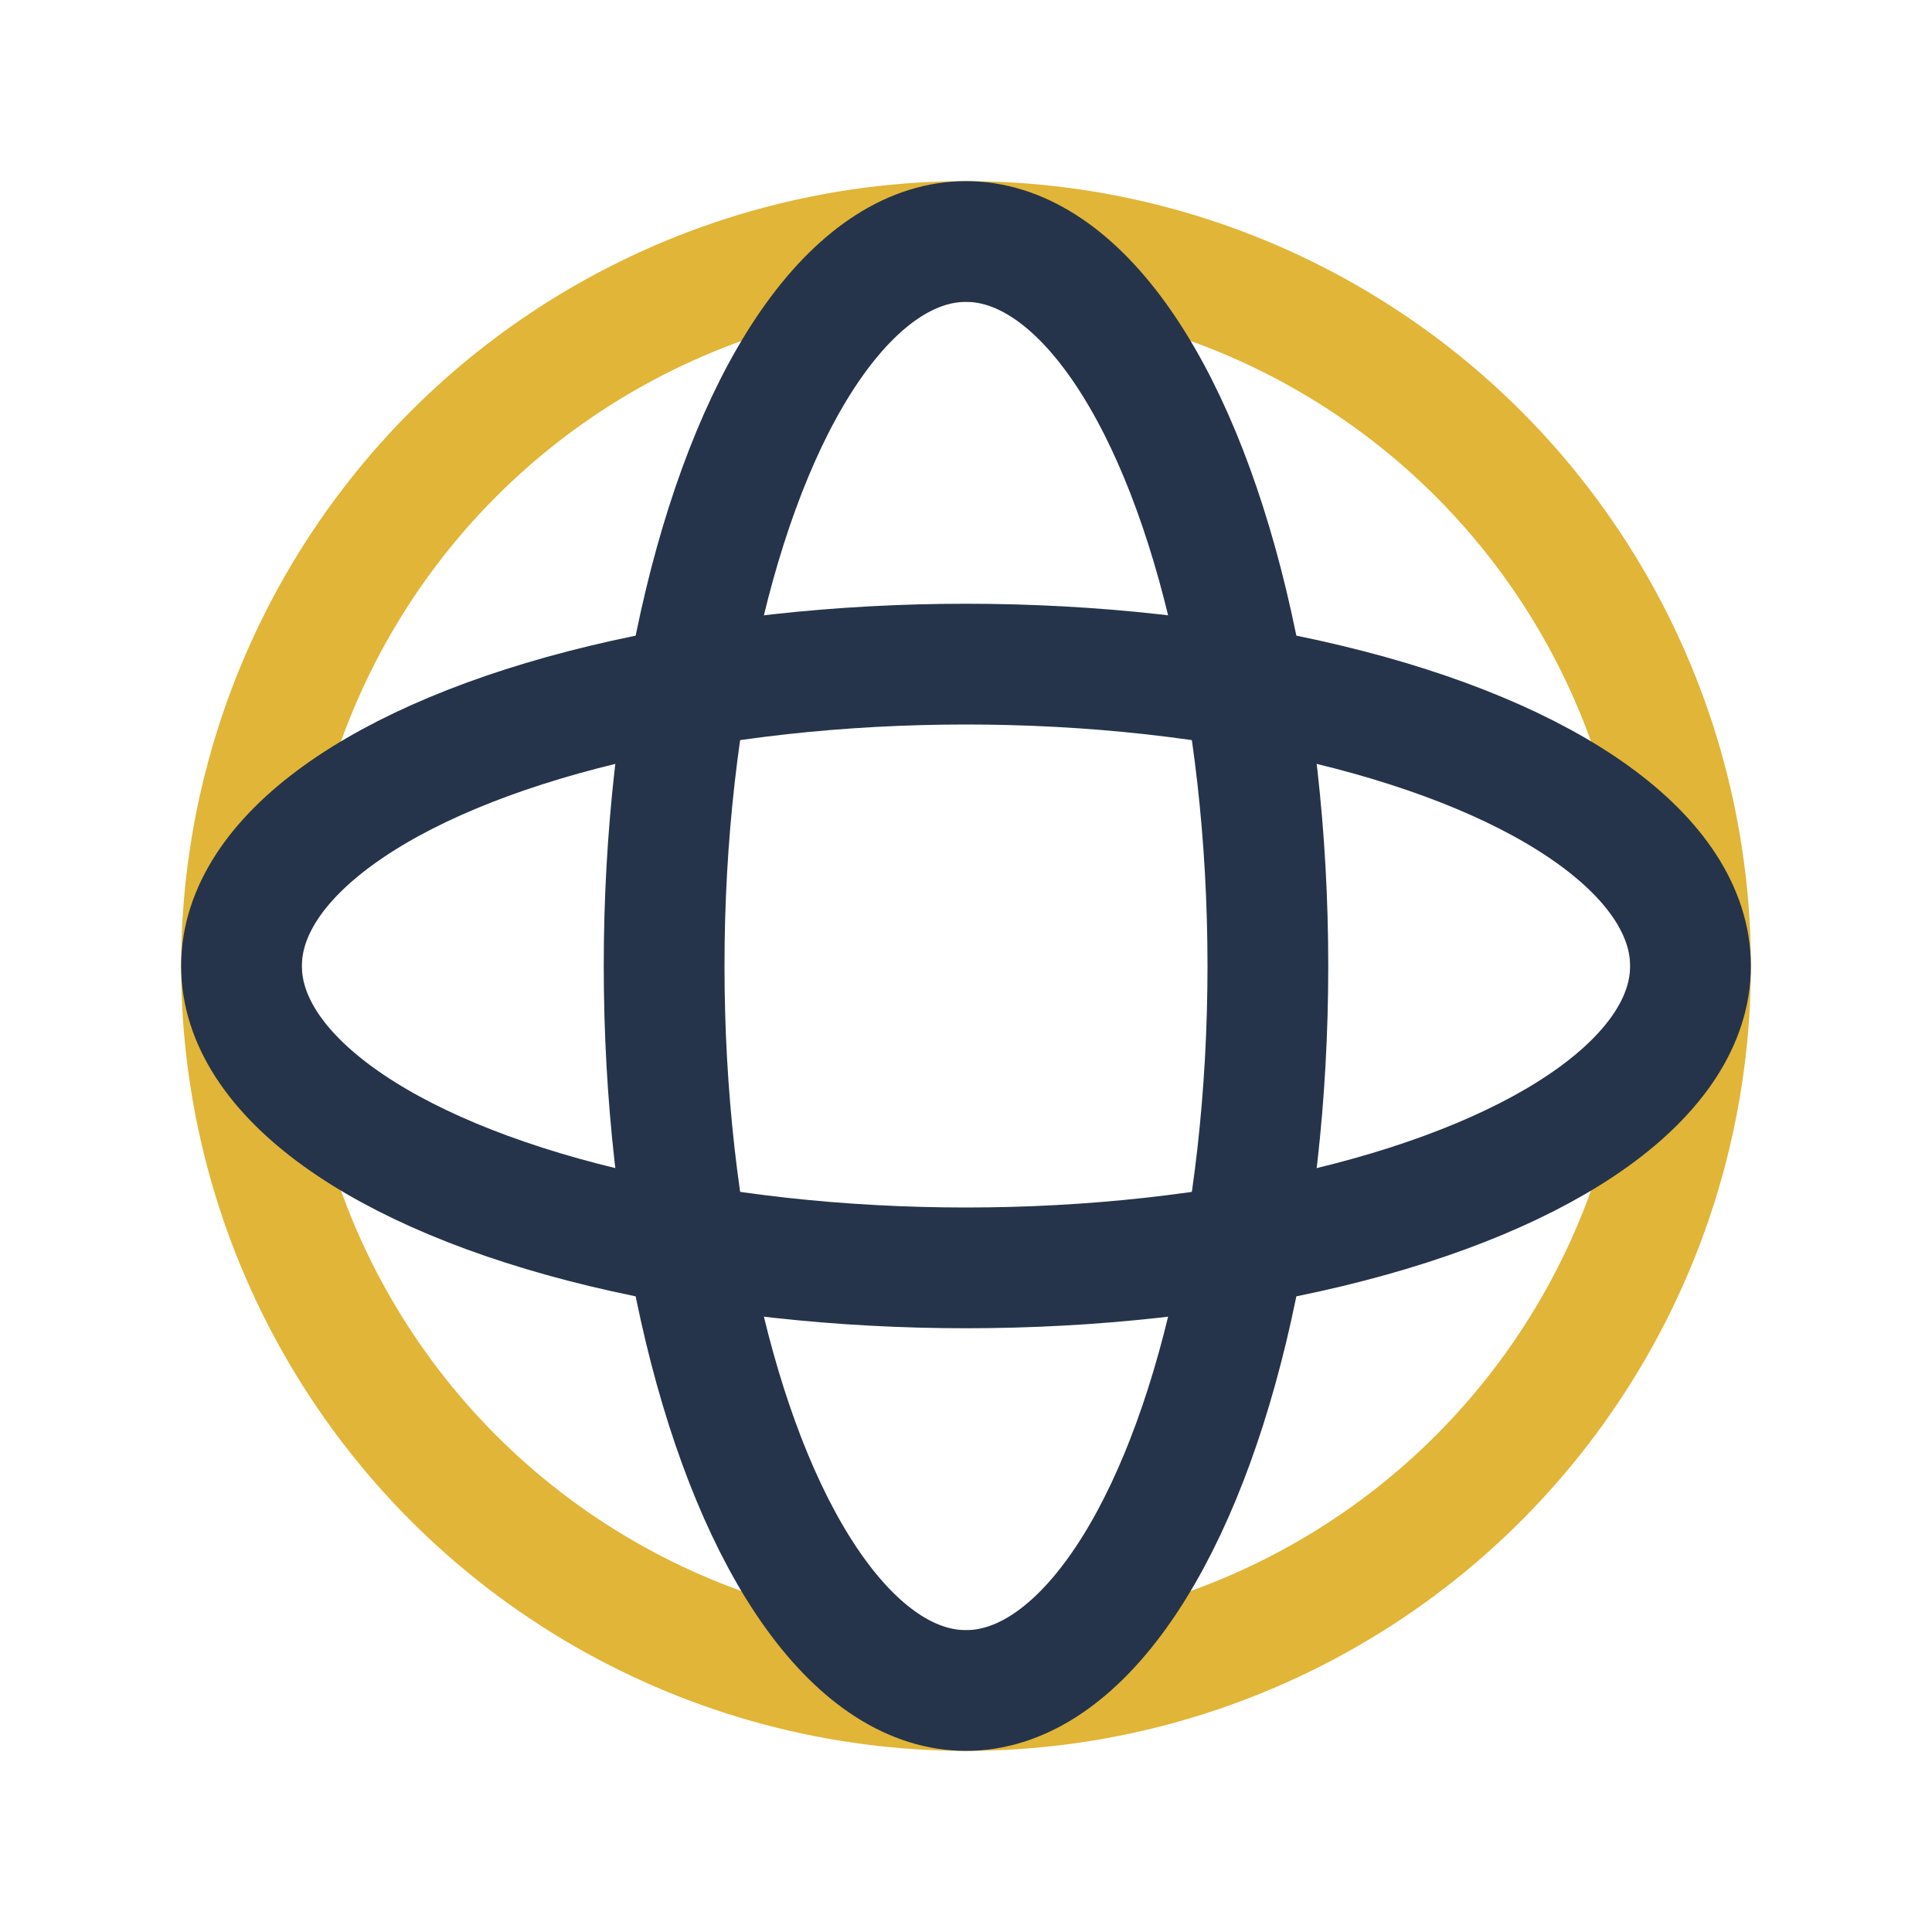 <?xml version="1.0" encoding="UTF-8"?>
<svg xmlns="http://www.w3.org/2000/svg" width="32" height="32" viewBox="0 0 32 32"><circle cx="16" cy="16" r="12" fill="none" stroke="#E1B537" stroke-width="2"/><ellipse cx="16" cy="16" rx="5" ry="12" fill="none" stroke="#25344A" stroke-width="2"/><ellipse cx="16" cy="16" rx="12" ry="5" fill="none" stroke="#25344A" stroke-width="2"/></svg>